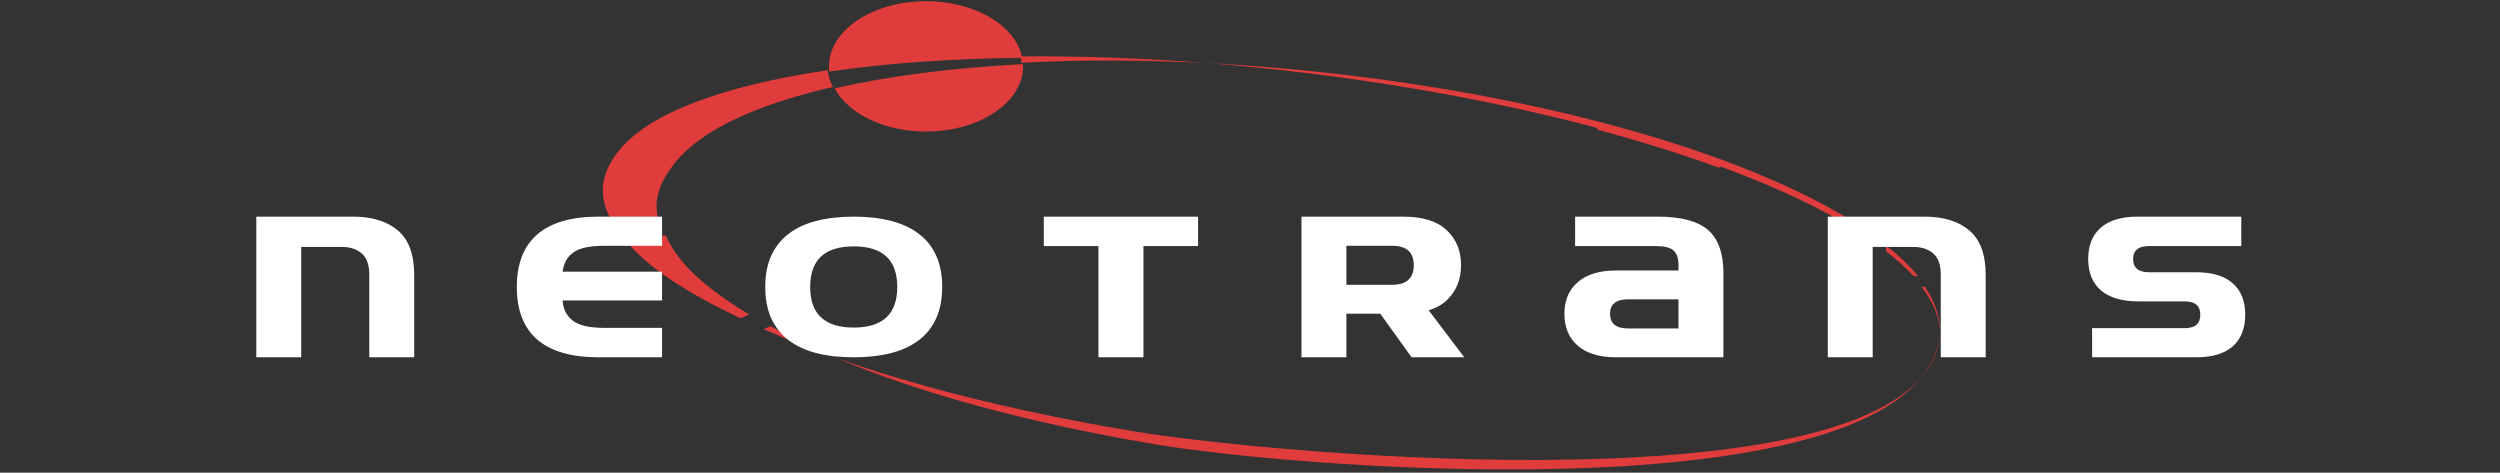 <svg width="402" height="76" viewBox="0 0 402 76" fill="none" xmlns="http://www.w3.org/2000/svg">
<rect x="0" y="0" width="402" height="76" fill="#333333" stroke="none"/>
<path fill-rule="evenodd" clip-rule="evenodd" d="M100.438 38.451C104.024 42.963 110.087 46.884 119.061 51.187C119.335 51.078 119.604 50.965 119.869 50.847C120.076 50.757 120.278 50.663 120.473 50.57C113.328 46.244 109.035 42.345 107.077 37.879C104.678 37.9 102.465 38.089 100.438 38.451Z" fill="#E03C3C"/>
<path fill-rule="evenodd" clip-rule="evenodd" d="M150.902 11.174C151.262 11.133 151.623 11.093 151.985 11.055C151.623 11.093 151.262 11.133 150.902 11.174ZM148.744 11.431C149.103 11.386 149.465 11.342 149.827 11.298C149.465 11.342 149.103 11.386 148.744 11.431ZM146.841 11.678C147.242 11.624 147.644 11.57 148.049 11.518C147.644 11.57 147.241 11.624 146.841 11.678ZM144.72 11.979C145.074 11.927 145.428 11.876 145.785 11.825C145.428 11.875 145.074 11.927 144.72 11.979ZM141.04 12.568L141.887 12.425C141.604 12.472 141.322 12.519 141.04 12.568ZM137.237 13.276C137.538 13.215 137.842 13.156 138.146 13.097C137.842 13.156 137.538 13.215 137.237 13.276ZM135.549 13.626C135.884 13.555 136.221 13.483 136.56 13.415C136.221 13.483 135.884 13.555 135.549 13.626ZM133.084 11.292C116.614 13.721 104.492 18.085 99.566 24.166C96.477 27.98 96.002 31.798 98.688 36.007C98.805 35.987 98.918 35.968 99.036 35.949C101.22 35.605 103.504 35.413 105.886 35.369C104.963 32.064 106.142 29.135 108.629 26.066C112.97 20.709 122.256 16.565 134.795 13.79C134.512 13.854 134.228 13.916 133.946 13.981C133.493 13.13 133.199 12.228 133.084 11.292ZM134.678 11.066C134.184 11.133 133.694 11.203 133.208 11.274C133.694 11.203 134.184 11.133 134.678 11.066ZM136.381 10.84C135.915 10.899 135.453 10.96 134.993 11.023C135.453 10.96 135.915 10.899 136.381 10.84ZM138.378 10.595C137.946 10.646 137.518 10.697 137.09 10.751C137.518 10.697 137.947 10.645 138.378 10.595ZM142.679 10.142C142.199 10.188 141.721 10.234 141.246 10.283C141.721 10.234 142.197 10.188 142.679 10.142ZM144.825 9.95C144.345 9.991 143.865 10.033 143.39 10.075C143.865 10.033 144.345 9.991 144.825 9.95ZM147.021 9.774C146.467 9.816 145.914 9.86 145.365 9.904C145.914 9.86 146.467 9.816 147.021 9.774ZM298.959 37.315C284.5 28.127 258.87 19.529 226.901 14.172C205.095 10.517 183.379 8.881 164.123 9.074C164.187 9.408 164.228 9.748 164.246 10.089L163.76 10.115C184.266 9.007 208.204 10.288 232.104 14.293C261.64 19.244 285.288 27.373 298.959 36.275V37.315Z" fill="#E03C3C"/>
<path fill-rule="evenodd" clip-rule="evenodd" d="M307.72 44.402C306.487 43.074 305.006 41.743 303.283 40.42V39.463C305.348 41.097 307.066 42.748 308.424 44.402H307.72Z" fill="#E03C3C"/>
<path fill-rule="evenodd" clip-rule="evenodd" d="M311.909 53.083C311.793 50.803 310.792 48.466 308.979 46.115H309.516C311.095 48.456 311.923 50.792 311.937 53.083H311.909Z" fill="#E03C3C"/>
<path fill-rule="evenodd" clip-rule="evenodd" d="M182.262 69.347C203.92 72.977 307.686 82.772 311.857 54.489H311.825C306.816 83.106 209.922 75.494 185.851 71.459C159.276 67.005 137.965 60.295 123.904 52.447C123.538 52.609 123.162 52.764 122.779 52.913C137.647 59.6 157.862 65.257 182.262 69.347Z" fill="#E03C3C"/>
<path fill-rule="evenodd" clip-rule="evenodd" d="M277.716 26.283C277.308 26.529 276.867 26.758 276.401 26.967C270.483 24.8 263.938 22.746 256.845 20.852C256.874 20.504 256.944 20.162 257.055 19.828C264.594 21.787 271.516 23.96 277.716 26.283Z" fill="#E03C3C"/>
<path fill-rule="evenodd" clip-rule="evenodd" d="M164.502 10.312C153.177 10.901 142.884 12.216 134.207 14.203C136.367 18.25 142.13 21.149 148.903 21.149C157.523 21.149 164.513 16.456 164.513 10.67C164.513 10.55 164.508 10.431 164.502 10.312ZM148.903 0.191C156.828 0.191 163.375 4.159 164.378 9.296C153.011 9.41 142.509 10.162 133.345 11.515C133.312 11.236 133.295 10.955 133.295 10.67C133.295 4.884 140.282 0.191 148.903 0.191Z" fill="#E03C3C"/>
<path d="M56.763 34.836C59.833 34.836 62.24 35.578 63.986 37.06C65.731 38.542 66.604 40.924 66.604 44.204V57.451H59.381V44.157C59.381 42.58 58.976 41.444 58.166 40.75C57.357 40.056 56.3 39.709 54.997 39.709H48.436V57.451H41.213V34.836H56.763ZM106.459 39.52H97.138C94.878 39.52 93.243 39.867 92.234 40.561C91.235 41.255 90.646 42.296 90.468 43.684H106.459V48.32H90.468C90.541 49.676 91.077 50.749 92.076 51.537C93.085 52.326 94.773 52.72 97.138 52.72H106.459V57.451H96.224C91.882 57.451 88.607 56.505 86.399 54.612C84.201 52.709 83.103 49.887 83.103 46.144C83.103 42.401 84.201 39.583 86.399 37.691C88.607 35.788 91.882 34.836 96.224 34.836H106.459V39.52ZM151.503 46.144C151.503 48.099 151.177 49.792 150.525 51.222C149.873 52.641 148.932 53.813 147.702 54.739C146.482 55.653 144.995 56.337 143.239 56.789C141.494 57.23 139.506 57.451 137.278 57.451C135.049 57.451 133.056 57.23 131.301 56.789C129.555 56.337 128.073 55.653 126.853 54.739C125.634 53.813 124.693 52.641 124.03 51.222C123.379 49.792 123.053 48.099 123.053 46.144C123.053 44.188 123.379 42.501 124.03 41.081C124.693 39.651 125.634 38.479 126.853 37.565C128.073 36.639 129.555 35.956 131.301 35.514C133.056 35.062 135.049 34.836 137.278 34.836C139.506 34.836 141.494 35.062 143.239 35.514C144.995 35.956 146.482 36.639 147.702 37.565C148.932 38.479 149.873 39.651 150.525 41.081C151.177 42.501 151.503 44.188 151.503 46.144ZM137.278 52.673C141.946 52.673 144.28 50.496 144.28 46.144C144.28 41.791 141.946 39.615 137.278 39.615C132.61 39.615 130.275 41.791 130.275 46.144C130.275 50.496 132.61 52.673 137.278 52.673ZM176.628 39.567H167.844V34.836H192.651V39.567H183.867V57.451H176.628V39.567ZM227.333 42.627C227.333 40.556 226.172 39.52 223.848 39.52H216.499V45.797H223.848C226.172 45.797 227.333 44.74 227.333 42.627ZM221.94 50.433H216.499V57.451H209.276V34.836H225.599C228.763 34.836 231.108 35.562 232.632 37.013C234.167 38.453 234.935 40.319 234.935 42.611C234.935 44.935 234.178 46.817 232.664 48.257C231.896 48.993 230.919 49.54 229.731 49.897L235.455 57.451H226.987L221.94 50.433ZM259.871 57.451C257.211 57.451 255.161 56.836 253.721 55.606C252.28 54.365 251.56 52.652 251.56 50.465C251.56 48.288 252.28 46.585 253.721 45.355C255.161 44.115 257.211 43.494 259.871 43.494H269.901V42.674C269.901 41.528 269.628 40.724 269.081 40.261C268.545 39.799 267.614 39.567 266.29 39.567H253.279V34.836H266.558C270.29 34.836 272.982 35.546 274.632 36.965C276.294 38.385 277.124 40.703 277.124 43.92V57.451H259.871ZM269.901 48.131H261.811C259.866 48.131 258.893 48.909 258.893 50.465C258.893 52.031 259.866 52.815 261.811 52.815H269.901V48.131ZM309.457 34.836C312.527 34.836 314.934 35.578 316.68 37.06C318.425 38.542 319.298 40.924 319.298 44.204V57.451H312.075V44.157C312.075 42.58 311.67 41.444 310.86 40.75C310.051 40.056 308.994 39.709 307.69 39.709H301.13V57.451H293.907V34.836H309.457ZM336.412 57.451V52.767H351.315C352.976 52.767 353.807 52.042 353.807 50.591C353.807 49.172 352.976 48.462 351.315 48.462H343.855C341.237 48.462 339.235 47.879 337.847 46.712C336.47 45.534 335.781 43.846 335.781 41.649C335.781 39.452 336.459 37.77 337.815 36.603C339.182 35.425 341.122 34.836 343.635 34.836H360.399V39.567H345.559C343.855 39.567 343.004 40.261 343.004 41.649C343.004 43.069 343.855 43.778 345.559 43.778H353.176C355.731 43.778 357.676 44.367 359.011 45.544C360.357 46.712 361.029 48.394 361.029 50.591C361.029 52.82 360.357 54.523 359.011 55.701C357.676 56.868 355.731 57.451 353.176 57.451H336.412Z" fill="white"/>
</svg>
